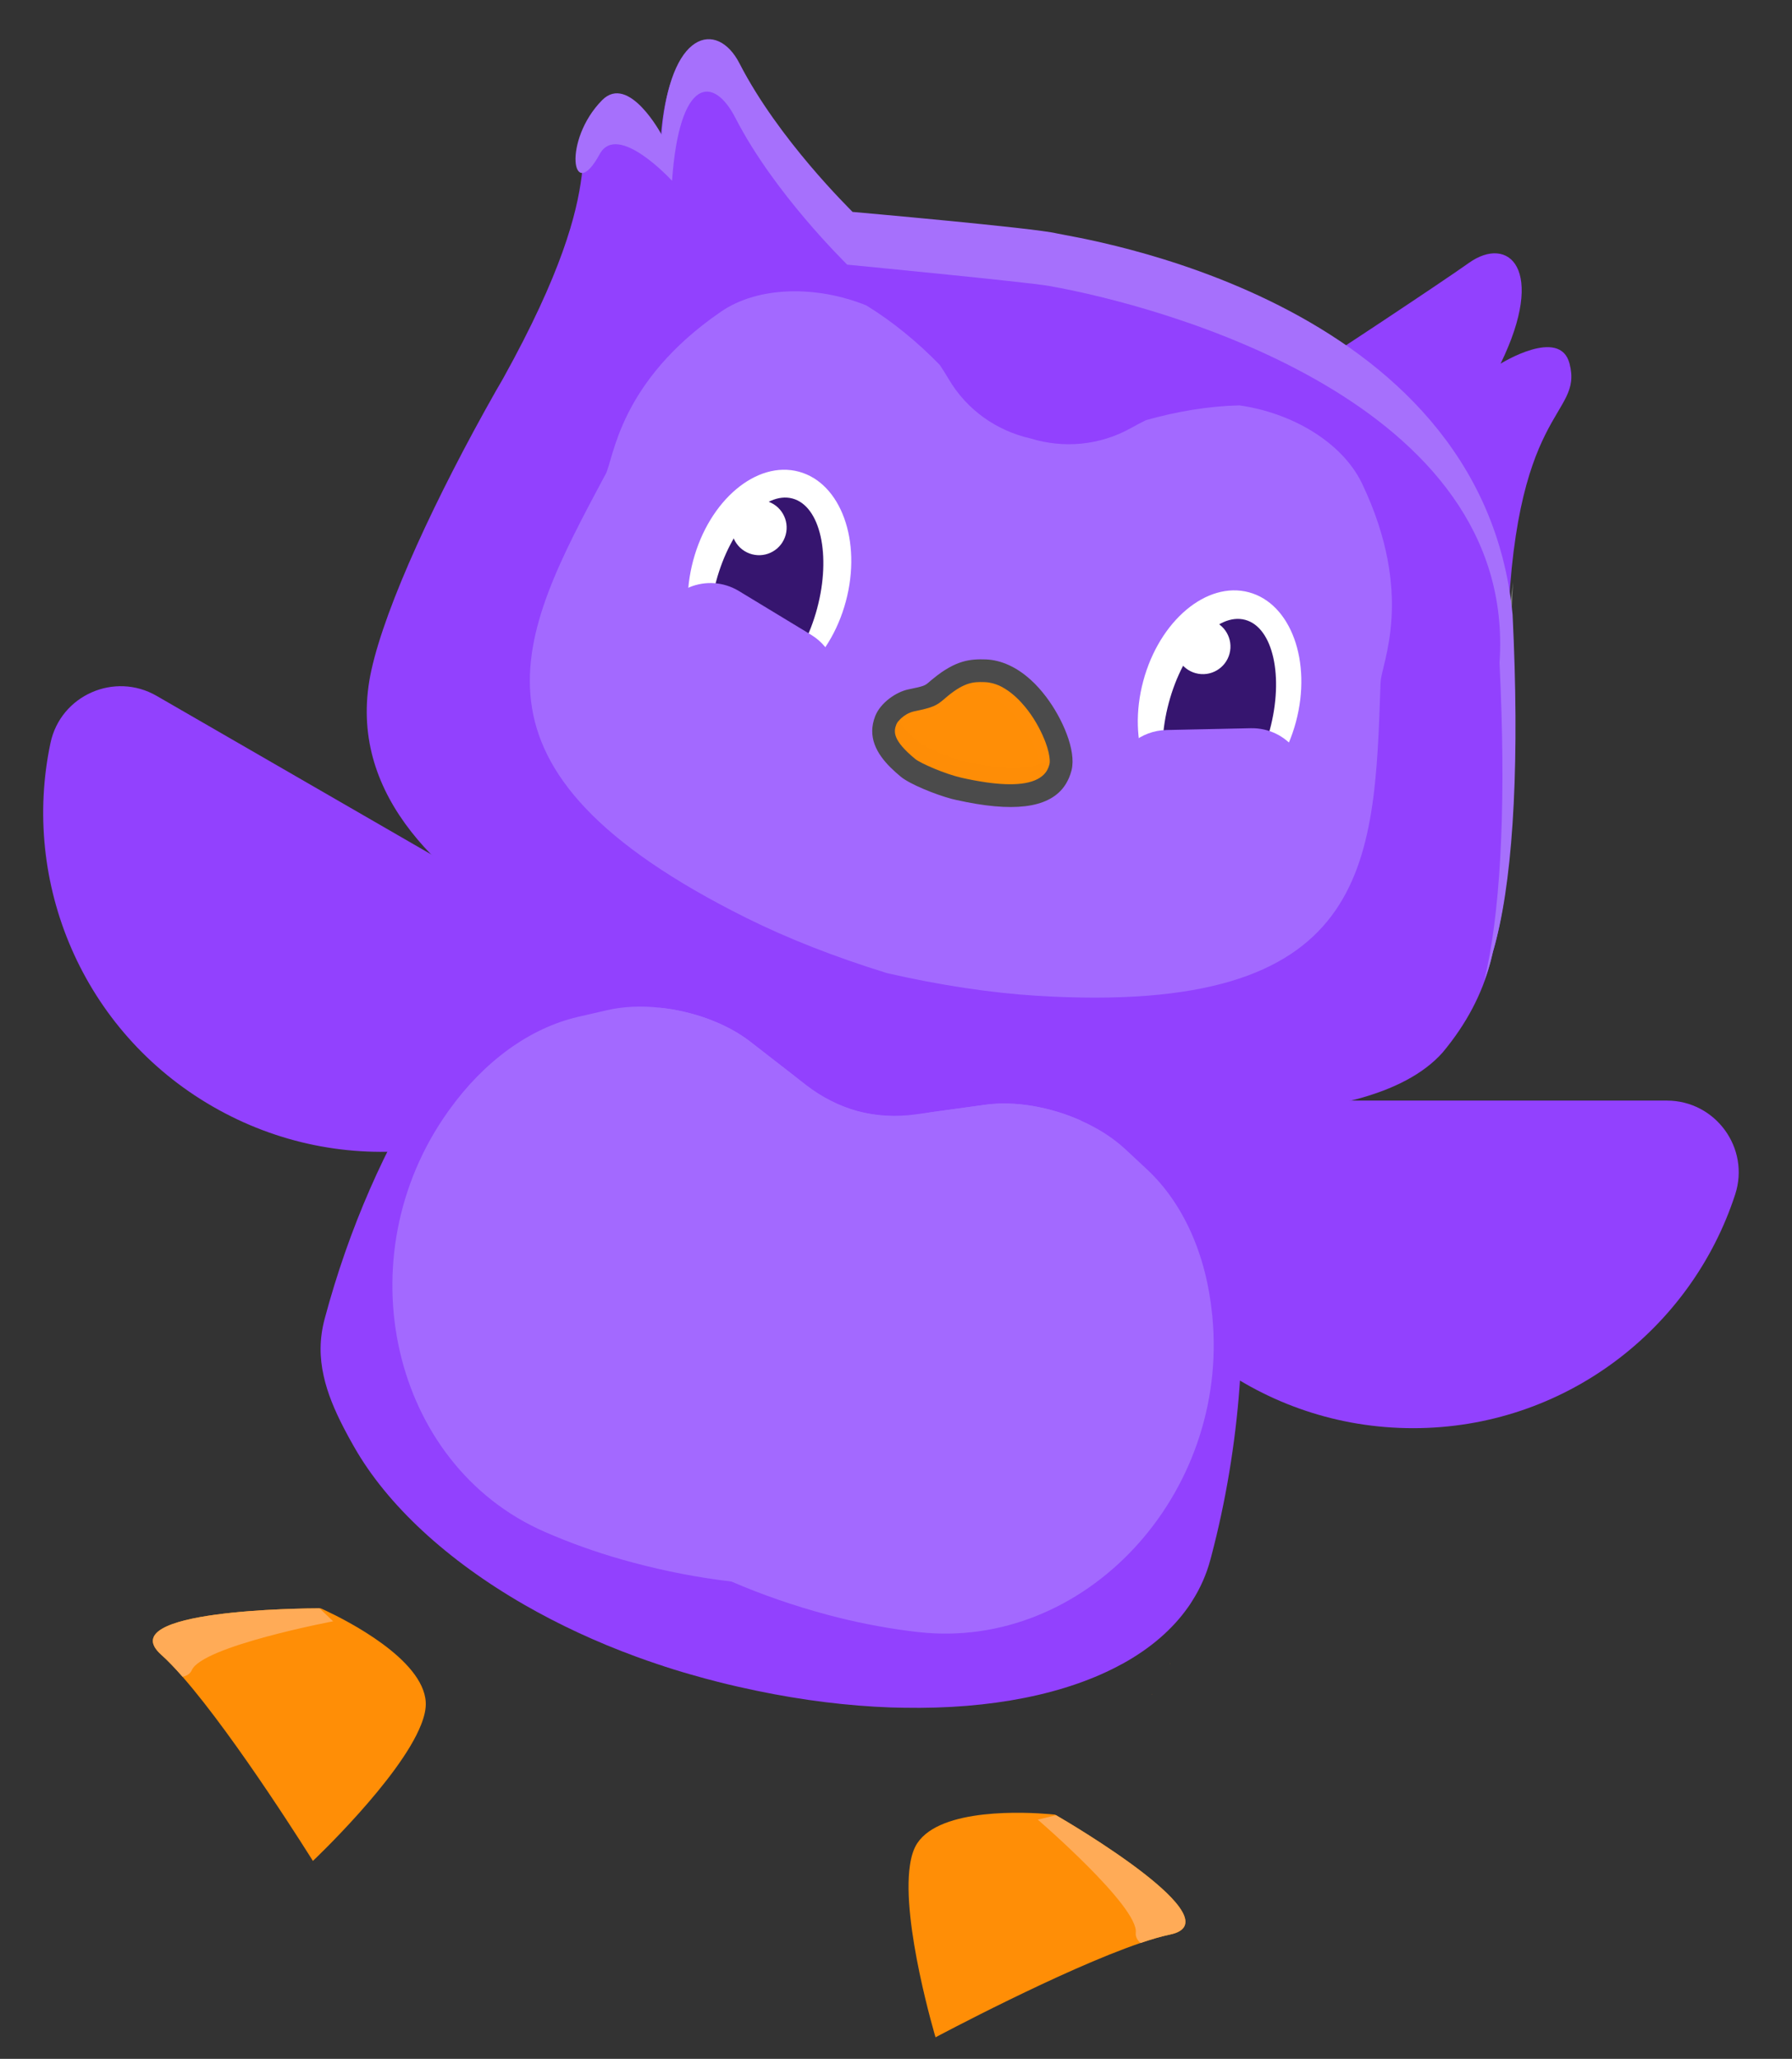 <svg xmlns="http://www.w3.org/2000/svg" version="1.1" xmlns:xlink="http://www.w3.org/1999/xlink" xmlns:svgjs="http://svgjs.com/svgjs" width="195" height="224"><rect width="100%" height="100%" fill="#333333" stroke="none"/><svg width="195" height="224" viewBox="0 0 195 224" fill="none" xmlns="http://www.w3.org/2000/svg">
<path d="M126.174 119.742C120.878 119.742 117.088 124.911 118.734 129.951C123.545 144.716 137.403 155.384 153.776 155.384C170.148 155.384 184.013 144.709 188.817 129.951C190.457 124.917 186.674 119.742 181.378 119.742L126.174 119.742Z" fill="#9241FE"></path>
<path d="M64.851 103.311C69.438 105.959 70.136 112.33 66.19 115.872C54.641 126.253 37.305 128.562 23.126 120.376C8.947 112.19 2.277 96.013 5.495 80.83C6.593 75.65 12.457 73.061 17.043 75.709L64.851 103.311Z" fill="#9241FE"></path>
<path d="M131.808 169.325L131.71 169.691C131.278 171.304 130.616 172.798 129.733 174.178C129.649 174.314 129.566 174.451 129.474 174.585C129.427 174.656 129.382 174.719 129.337 174.782C127.606 177.27 125.172 179.346 122.167 181.007C122.147 181.011 122.125 181.023 122.103 181.036C116.079 184.345 107.786 185.972 98.36 185.8C97.894 185.797 97.43 185.785 96.957 185.77C92.285 185.602 87.355 185 82.294 183.943C80.914 183.657 79.523 183.34 78.132 182.987C77.668 182.872 77.206 182.748 76.735 182.622C76.195 182.477 75.657 182.323 75.127 182.172C73.903 181.825 72.697 181.446 71.515 181.045C70.751 180.794 70.001 180.527 69.252 180.252C64.871 178.649 60.795 176.744 57.103 174.624C48.618 169.753 42.118 163.715 38.542 157.432C38.127 156.713 37.745 156.013 37.389 155.32C36.393 153.39 35.631 151.56 35.226 149.724C34.764 147.685 34.748 145.653 35.334 143.466C37.992 133.547 41.954 124.65 46.821 117.014C48.602 114.24 50.497 111.628 52.493 109.202C54.638 106.6 56.895 104.206 59.243 102.033C60.072 101.274 60.912 100.546 61.764 99.841L61.775 99.834C64.615 97.466 67.58 95.43 70.629 93.743C72.324 92.786 74.043 91.949 75.789 91.221C84.275 87.684 93.198 86.805 101.792 89.108L101.853 89.124C102.507 89.3 103.156 89.492 103.787 89.717C103.859 89.727 103.926 89.755 103.994 89.782C113.166 92.856 120.655 99.422 126 108.234C128.379 112.15 130.333 116.504 131.824 121.191C131.95 121.59 132.068 121.986 132.187 122.382C132.744 124.24 133.222 126.153 133.633 128.103C133.676 128.292 133.71 128.479 133.753 128.668C134.054 130.159 134.304 131.702 134.507 133.279C135.926 144.337 134.978 157.32 131.808 169.325Z" fill="#9241FE"></path>
<g opacity="0.3">
<g opacity="0.3">
<g opacity="0.3">
<g opacity="0.3">
<path opacity="0.3" d="M140.335 168.704C140.359 168.58 140.385 168.447 140.409 168.323C140.412 168.314 140.412 168.314 140.414 168.305C140.396 168.441 140.372 168.565 140.335 168.704Z" fill="#720000"></path>
</g>
</g>
</g>
</g>
<path d="M115.733 157.469L115.721 157.513C114.445 161.926 111.39 165.414 107.104 167.918L107.06 167.943C100.311 171.862 90.485 173.32 79.619 172.072C76.095 171.66 72.469 170.969 68.791 169.983C68.425 169.885 68.068 169.789 67.704 169.682C64.752 168.845 61.941 167.83 59.291 166.671C42.585 159.393 37.417 136.811 48.766 120.917C48.811 120.854 48.864 120.794 48.898 120.737C52.699 115.441 57.658 111.856 62.879 110.639L66.026 109.913C67.799 109.5 69.784 109.416 71.781 109.633C75.399 110.005 79.069 111.334 81.63 113.318L86.316 116.956C86.325 116.959 86.322 116.967 86.34 116.972L87.677 118.012C89.408 119.363 91.326 120.326 93.333 120.892C93.856 121.032 94.386 121.146 94.92 121.242C97.011 121.597 99.186 121.498 101.357 120.996L101.386 120.994L107.263 120.187C110.482 119.751 114.316 120.433 117.635 121.92C119.59 132.477 118.891 145.508 115.733 157.469Z" fill="#A369FF"></path>
<path d="M99.922 177.568C97.047 177.246 94.099 176.708 91.13 175.969C90.762 175.879 90.404 175.783 90.038 175.685C86.369 174.702 82.874 173.485 79.617 172.08C69.582 167.729 61.804 161.543 57.917 154.785L57.891 154.74C55.42 150.435 54.529 145.881 55.631 141.421L55.643 141.377C58.888 129.439 64.799 117.804 71.778 109.642C75.397 110.013 79.067 111.342 81.627 113.327L86.314 116.965C86.323 116.967 86.32 116.976 86.338 116.98C87.958 118.498 89.792 119.672 91.789 120.412C92.3 120.596 92.816 120.762 93.339 120.902C95.368 121.418 97.503 121.542 99.677 121.237L101.355 121.004L101.384 121.003L107.261 120.195C110.479 119.759 114.314 120.441 117.633 121.928C119.471 122.738 121.139 123.802 122.477 125.048L124.839 127.25C128.752 130.914 131.257 136.49 131.898 142.986C131.905 143.063 131.922 143.142 131.923 143.208C133.795 162.645 118.031 179.608 99.922 177.568Z" fill="#A369FF"></path>
<path d="M142.359 40.209C142.728 40.084 156.934 30.681 159.834 28.609C164.166 25.519 168.307 29.273 163.288 39.568C163.288 39.568 169.738 35.541 170.787 39.541C172.342 45.487 164.458 43.917 164.021 70.545L142.359 40.209Z" fill="#9241FE"></path>
<path d="M164.429 69.066L164.116 68.627C164.256 66.675 164.437 64.92 164.656 63.335C164.541 65.088 164.461 66.991 164.429 69.066Z" fill="#7F7F7F"></path>
<path d="M54.709 41.245C67.645 17.966 61.095 15.669 65.415 11.296C68.323 8.357 71.896 15.069 71.896 15.069C72.697 3.644 77.942 2.583 80.364 7.314C84.615 15.609 92.398 23.169 92.656 23.462C92.656 23.462 112.503 25.221 114.879 25.802C116.745 26.264 161.101 32.498 164.487 67.278L164.613 70.189C165.198 85.124 164.43 96.913 162.367 103.881C162.296 104.217 162.218 104.542 162.13 104.873C161.272 108.071 159.644 111.325 156.977 114.515C148.577 123.97 121.54 121.816 105.982 117.648L86.153 112.335C78.378 110.251 34.764 98.565 40.411 72.922C41.972 65.839 47.475 53.982 53.945 42.563L54.709 41.245Z" fill="#9241FE"></path>
<path d="M162.236 104.473C162.038 105.213 161.802 105.954 161.512 106.689C163.226 99.665 163.84 88.657 163.299 74.985L163.175 72.103C165.123 43.74 126.528 33.296 114.148 31.109C111.767 30.686 92.189 28.794 92.189 28.794C91.929 28.509 84.237 21.03 80.032 12.841C77.633 8.162 73.93 8.384 73.129 19.67C73.129 19.67 67.206 13.187 65.254 16.775C62.221 22.343 61.204 15.26 65.522 10.896C68.43 7.957 72.003 14.669 72.003 14.669C72.804 3.244 78.051 2.174 80.473 6.905C84.733 15.203 92.507 22.76 92.774 23.056C92.774 23.056 112.623 24.806 114.997 25.395C116.863 25.858 161.219 32.091 164.596 66.869L164.722 69.78C165.307 84.716 164.539 96.505 162.476 103.472C162.405 103.808 162.325 104.141 162.236 104.473Z" fill="#A670FC"></path>
<g opacity="0.3">
<g opacity="0.3">
<g opacity="0.3">
<g opacity="0.3">
<path opacity="0.3" d="M112.151 78.758C112.03 79.072 111.898 79.391 111.763 79.719C106.98 90.946 95.476 96.225 85.332 94.758C77.805 93.666 63.984 86.852 63.769 69.979C63.687 63.904 65.162 58.05 67.585 55.354C71.816 50.65 80.445 51.215 84.24 51.559C84.631 51.598 85.057 51.647 85.498 51.709C93.207 52.85 107.248 58.359 111.028 64.052C111.031 64.044 116.201 68.316 112.151 78.758Z" fill="#720000"></path>
</g>
</g>
</g>
</g>
<path d="M112.784 108.336C107.768 108.019 102.354 107.204 96.534 105.878C90.831 104.116 85.743 102.117 81.25 99.886C48.645 83.648 56.451 69.298 65.78 51.807C65.825 51.744 65.868 51.653 65.904 51.588C66.793 49.911 67.323 41.552 78.45 33.912C82.527 31.109 88.876 31.053 94.263 33.226C97.16 35.001 99.867 37.24 102.261 39.703C102.59 40.184 102.91 40.699 103.225 41.232C105.227 44.637 108.486 46.874 112.132 47.701C115.705 48.799 119.646 48.491 123.097 46.557C123.634 46.262 124.169 45.975 124.696 45.715C128.002 44.779 131.468 44.185 134.862 44.104C140.614 44.917 146.067 48.134 148.213 52.605C154.021 64.782 150.283 72.282 150.24 74.185C150.239 74.26 150.222 74.358 150.221 74.432C149.552 94.254 149.14 110.576 112.784 108.336Z" fill="#A369FF"></path>
<path d="M125.38 184.334L125.328 184.349C125.328 184.349 125.331 184.34 125.338 184.313L125.38 184.334Z" fill="#EF8B01"></path>
<path d="M127.364 180.97L127.32 180.988C127.32 180.988 127.323 180.978 127.33 180.951L127.364 180.97Z" fill="#EF8B01"></path>
<path d="M115.393 83.466C114.939 85.334 113.21 87.813 104.35 85.841C102.472 85.422 99.604 84.205 98.792 83.539C96.611 81.74 95.648 80.211 96.375 78.37C96.772 77.374 98.082 76.426 99.061 76.222C101.524 75.714 101.262 75.644 102.352 74.749C104.527 72.978 105.784 72.922 107.217 72.979C112.139 73.159 116.016 80.895 115.393 83.466Z" fill="#FF8E06"></path>
<g opacity="0.3">
<g opacity="0.3">
<g opacity="0.3">
<g opacity="0.3">
<path opacity="0.3" d="M104.354 85.833C102.472 85.431 99.62 84.153 98.824 83.426C96.686 81.471 95.766 79.776 96.572 77.675C96.696 77.354 96.894 77.033 97.133 76.733C97.337 77.993 98.219 79.163 99.62 80.454C100.407 81.179 103.271 82.45 105.15 82.861C111.806 84.308 114.496 83.057 115.648 81.442C115.687 81.957 115.671 82.401 115.584 82.76C115.058 84.899 113.226 87.762 104.354 85.833Z" fill="#720000"></path>
</g>
</g>
</g>
</g>
<g opacity="0.35">
<g opacity="0.35">
<g opacity="0.35">
<g opacity="0.35">
<path opacity="0.35" d="M113.526 85.871L113.554 85.766C114.178 83.196 110.277 74.78 105.396 75.285C104.319 75.398 103.475 76.424 102.541 77.257C101.494 78.2 98.561 77.676 97.429 78.905C97.206 79.144 96.558 78.737 96.216 78.935C96.256 78.749 96.316 78.56 96.387 78.364C96.785 77.368 98.094 76.421 99.072 76.225C101.534 75.717 101.273 75.647 102.362 74.752C104.537 72.981 105.794 72.925 107.229 72.974C112.134 73.148 116.02 80.887 115.388 83.455C115.201 84.293 114.741 85.244 113.526 85.871Z" fill="white"></path>
</g>
</g>
</g>
</g>
<path d="M113.837 75.818C113.312 75.127 112.76 74.502 112.18 73.983C110.641 72.58 108.951 71.809 107.278 71.744C105.62 71.692 104.04 71.801 101.59 73.798C101.401 73.944 101.254 74.072 101.132 74.18C100.646 74.601 100.586 74.65 98.827 75.01C97.52 75.286 95.817 76.445 95.236 77.915C95.021 78.474 94.916 79.007 94.912 79.51C94.894 81.598 96.499 83.242 98.013 84.498C98.99 85.311 101.727 86.427 103.584 86.925C103.758 86.972 103.926 87.007 104.094 87.043C104.482 87.128 104.853 87.209 105.209 87.276C111.005 88.409 114.571 87.72 116.043 85.191L116.046 85.182C116.269 84.803 116.451 84.366 116.575 83.904L116.612 83.764C117.121 81.621 115.604 78.151 113.837 75.818ZM97.535 78.821C97.539 78.803 97.542 78.795 97.555 78.78C97.605 78.662 97.688 78.526 97.813 78.41C98.103 78.058 98.569 77.715 98.996 77.55C99.01 77.534 99.018 77.537 99.027 77.539C99.124 77.49 99.236 77.455 99.326 77.433C99.375 77.427 99.408 77.408 99.448 77.4C99.456 77.402 99.459 77.393 99.467 77.396C101.543 76.971 101.914 76.771 102.751 76.052C102.862 75.951 102.996 75.837 103.151 75.711C104.991 74.214 105.961 74.184 107.037 74.211C107.055 74.216 107.072 74.221 107.083 74.214C107.129 74.217 107.157 74.216 107.203 74.218C107.49 74.23 107.767 74.276 108.046 74.351C108.499 74.472 108.943 74.666 109.341 74.922C109.358 74.927 109.382 74.942 109.397 74.956C110.27 75.498 111.004 76.246 111.525 76.88C111.652 77.036 111.763 77.178 111.868 77.309C112.744 78.468 113.38 79.722 113.778 80.782C114.06 81.539 114.207 82.214 114.229 82.687C114.244 82.878 114.228 83.041 114.195 83.163C114.085 83.61 113.868 84.001 113.554 84.3C112.52 85.302 110.403 85.567 107.219 85.106L107.211 85.103C106.42 84.985 105.565 84.831 104.632 84.618C102.835 84.211 100.175 83.05 99.592 82.576C97.129 80.543 97.23 79.608 97.535 78.821Z" fill="#4B4B4B"></path>
<path d="M127.311 210.479C126.384 210.672 125.298 210.99 124.101 211.395C115.639 214.27 101.802 221.656 101.802 221.656C101.802 221.656 98.08 209.213 99.016 202.945C99.156 201.976 99.409 201.158 99.808 200.55C102.378 196.642 111.712 197.161 114.198 197.372C114.591 197.401 114.809 197.429 114.809 197.429C114.809 197.429 114.841 197.45 114.914 197.491C116.464 198.385 134.493 208.985 127.311 210.479Z" fill="#FF8E06"></path>
<path d="M127.31 210.479C126.382 210.671 125.296 210.99 124.1 211.395C123.734 211.056 123.546 210.681 123.59 210.275C123.922 207.441 112.931 197.976 112.931 197.976L114.913 197.49C116.463 198.385 134.492 208.985 127.31 210.479Z" fill="#FFAB57"></path>
<path d="M17.545 180.033C18.252 180.664 19.033 181.482 19.867 182.432C25.758 189.153 34.048 202.467 34.048 202.467C34.048 202.467 43.492 193.552 45.816 187.656C46.18 186.747 46.369 185.912 46.328 185.185C46.056 180.516 37.713 176.299 35.455 175.239C35.1 175.067 34.897 174.983 34.897 174.983C34.897 174.983 34.859 174.985 34.776 174.983C32.986 174.983 12.072 175.148 17.545 180.033Z" fill="#FF8E06"></path>
<path d="M17.545 180.033C18.252 180.664 19.033 181.482 19.867 182.432C20.353 182.321 20.704 182.09 20.868 181.716C21.997 179.096 36.249 176.395 36.249 176.395L34.775 174.983C32.986 174.983 12.072 175.148 17.545 180.033Z" fill="#FFAB57"></path>
<path d="M80.55 75.093C85.138 76.322 90.283 71.996 92.042 65.43C93.802 58.864 91.509 52.545 86.921 51.316C82.334 50.087 77.189 54.413 75.43 60.979C73.67 67.545 75.963 73.864 80.55 75.093Z" fill="white"></path>
<path d="M129.525 88.216C134.113 89.445 139.258 85.119 141.017 78.553C142.776 71.987 140.484 65.668 135.896 64.439C131.309 63.21 126.164 67.536 124.404 74.102C122.645 80.668 124.938 86.987 129.525 88.216Z" fill="white"></path>
<path d="M129.869 88.432C132.904 89.245 136.624 85.204 138.178 79.407C139.731 73.61 138.53 68.25 135.494 67.437C132.459 66.624 128.739 70.664 127.185 76.462C125.632 82.259 126.833 87.618 129.869 88.432Z" fill="#36156F"></path>
<path d="M80.607 75.232C83.643 76.045 87.363 72.005 88.916 66.207C90.469 60.41 89.268 55.051 86.233 54.237C83.197 53.424 79.477 57.464 77.924 63.262C76.37 69.059 77.572 74.418 80.607 75.232Z" fill="#36156F"></path>
<path d="M71.509 67.887C72.544 64.024 76.996 62.236 80.415 64.309L88.264 69.067C90.623 70.497 91.703 73.352 90.881 75.986L89.855 79.273C88.895 82.345 85.683 84.113 82.574 83.28L74.197 81.035C70.996 80.178 69.097 76.888 69.955 73.687L71.509 67.887Z" fill="#A369FF"></path>
<path d="M142.021 86.78C143.055 82.918 140.094 79.143 136.097 79.229L126.92 79.425C124.162 79.484 121.799 81.416 121.194 84.109L120.44 87.468C119.734 90.608 121.632 93.746 124.741 94.579L133.118 96.823C136.319 97.681 139.609 95.781 140.466 92.581L142.021 86.78Z" fill="#A369FF"></path>
<circle cx="130.895" cy="70.346" r="3" transform="rotate(15 130.895 70.346)" fill="white"></circle>
<circle cx="82.6" cy="57.405" r="3" transform="rotate(15 82.6 57.405)" fill="white"></circle>
</svg><style>@media (prefers-color-scheme: light) { :root { filter: none; } }
@media (prefers-color-scheme: dark) { :root { filter: contrast(1) brightness(1.3); } }
</style></svg>